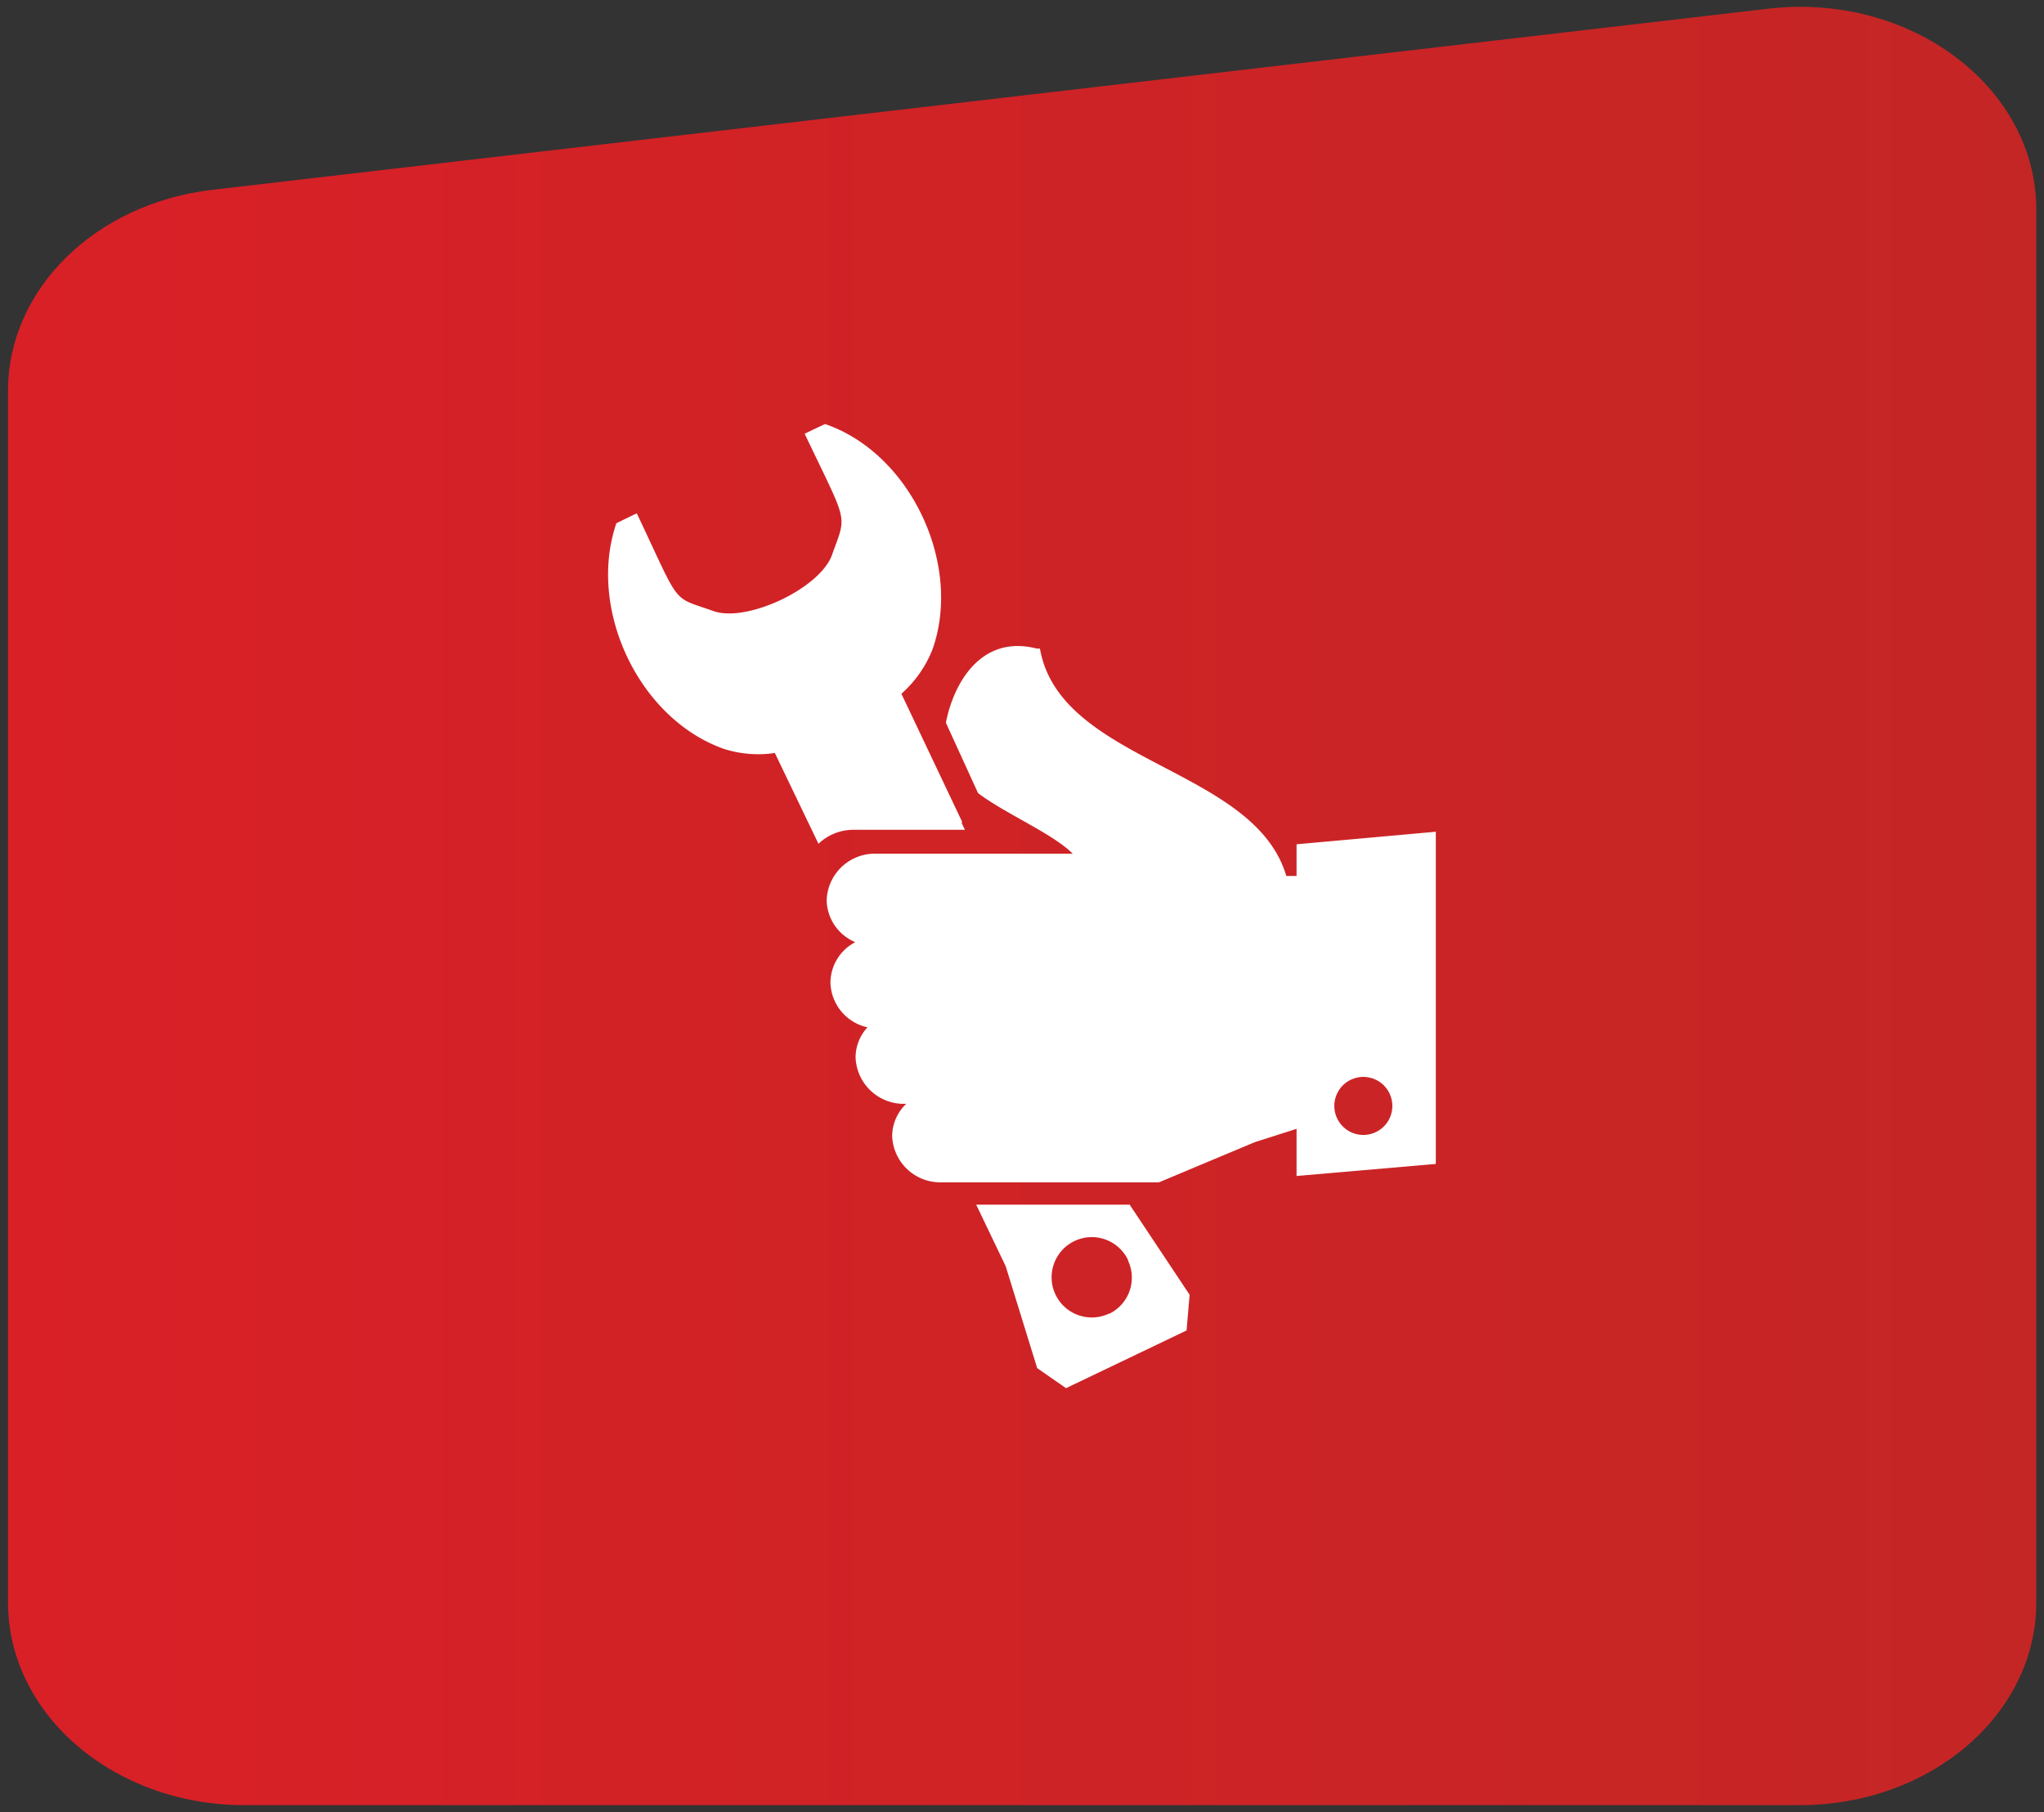 <svg xmlns="http://www.w3.org/2000/svg" xmlns:xlink="http://www.w3.org/1999/xlink" id="Camada_1" data-name="Camada 1" viewBox="0 0 254.38 225.48"><rect x="0" y="0" width="254.38" height="225.48" fill="#333333" stroke="none"/><defs><style>.cls-1{fill:url(#Gradiente_sem_nome_15);}.cls-2{fill:#fff;}</style><linearGradient id="Gradiente_sem_nome_15" x1="1" y1="112.74" x2="253.42" y2="112.74" gradientUnits="userSpaceOnUse"><stop offset="0" stop-color="#d92027"></stop><stop offset="1" stop-color="#c42625"></stop></linearGradient></defs><g id="box-instalacao"><path id="forma-instalacao" class="cls-1" d="M220,1.09,26.43,23.62C11.84,25.32,1,36,1,48.61v150.8c0,13.93,13.17,25.22,29.42,25.22H224c16.25,0,29.42-11.29,29.42-25.22V26.07C253.41,10.8,237.69-1,220,1.09Z"></path><path class="cls-2" d="M101.86,105,96.43,93.7a14,14,0,0,1-6.37-.52c-10.59-3.76-17-17.44-13.35-28.07,0,0,1.63-.8,2.54-1.23,5.58,11.75,4.2,10.26,9.54,12.16,4.12,1.47,13.26-2.8,14.76-7,1.85-5.2,2.06-3.58-3.41-15.07.89-.42,2.52-1.21,2.55-1.2,10.64,3.64,17.12,17.49,13.35,28.07a14.44,14.44,0,0,1-3.86,5.49l7.59,16h-.13l.45.93H106.28A6.28,6.28,0,0,0,101.86,105Zm38.87,45.12,7.32,11-.38,4.44-15,7.18-3.59-2.49-3.92-12.68-3.67-7.66H140.6Zm-.33,6.7a5,5,0,1,0-2.4,6.65l.08,0a5,5,0,0,0,2.32-6.57Zm38.29-53.32v41.34l-17.33,1.5v-5.87l-5.2,1.66-11.93,5h-27.1a6,6,0,0,1-6.1-5.77,5.6,5.6,0,0,1,1.75-4h-.2a6,6,0,0,1-6.1-5.77,5.51,5.51,0,0,1,1.48-3.75,5.86,5.86,0,0,1-4.61-5.6,5.73,5.73,0,0,1,3.09-5,5.78,5.78,0,0,1-3.56-5.24,6,6,0,0,1,6.1-5.77H133.5c-2.51-2.52-8.35-4.94-11.78-7.54l-4-8.75c.84-4.47,4.12-11.06,11.28-9.24a1.48,1.48,0,0,0,.42,0c2.5,14.3,26.68,14.74,30.66,28.3h1.28v-3.94Zm-5.41,34.12a3.61,3.61,0,1,0-3.61,3.61,3.61,3.61,0,0,0,3.61-3.61Z"></path></g></svg>